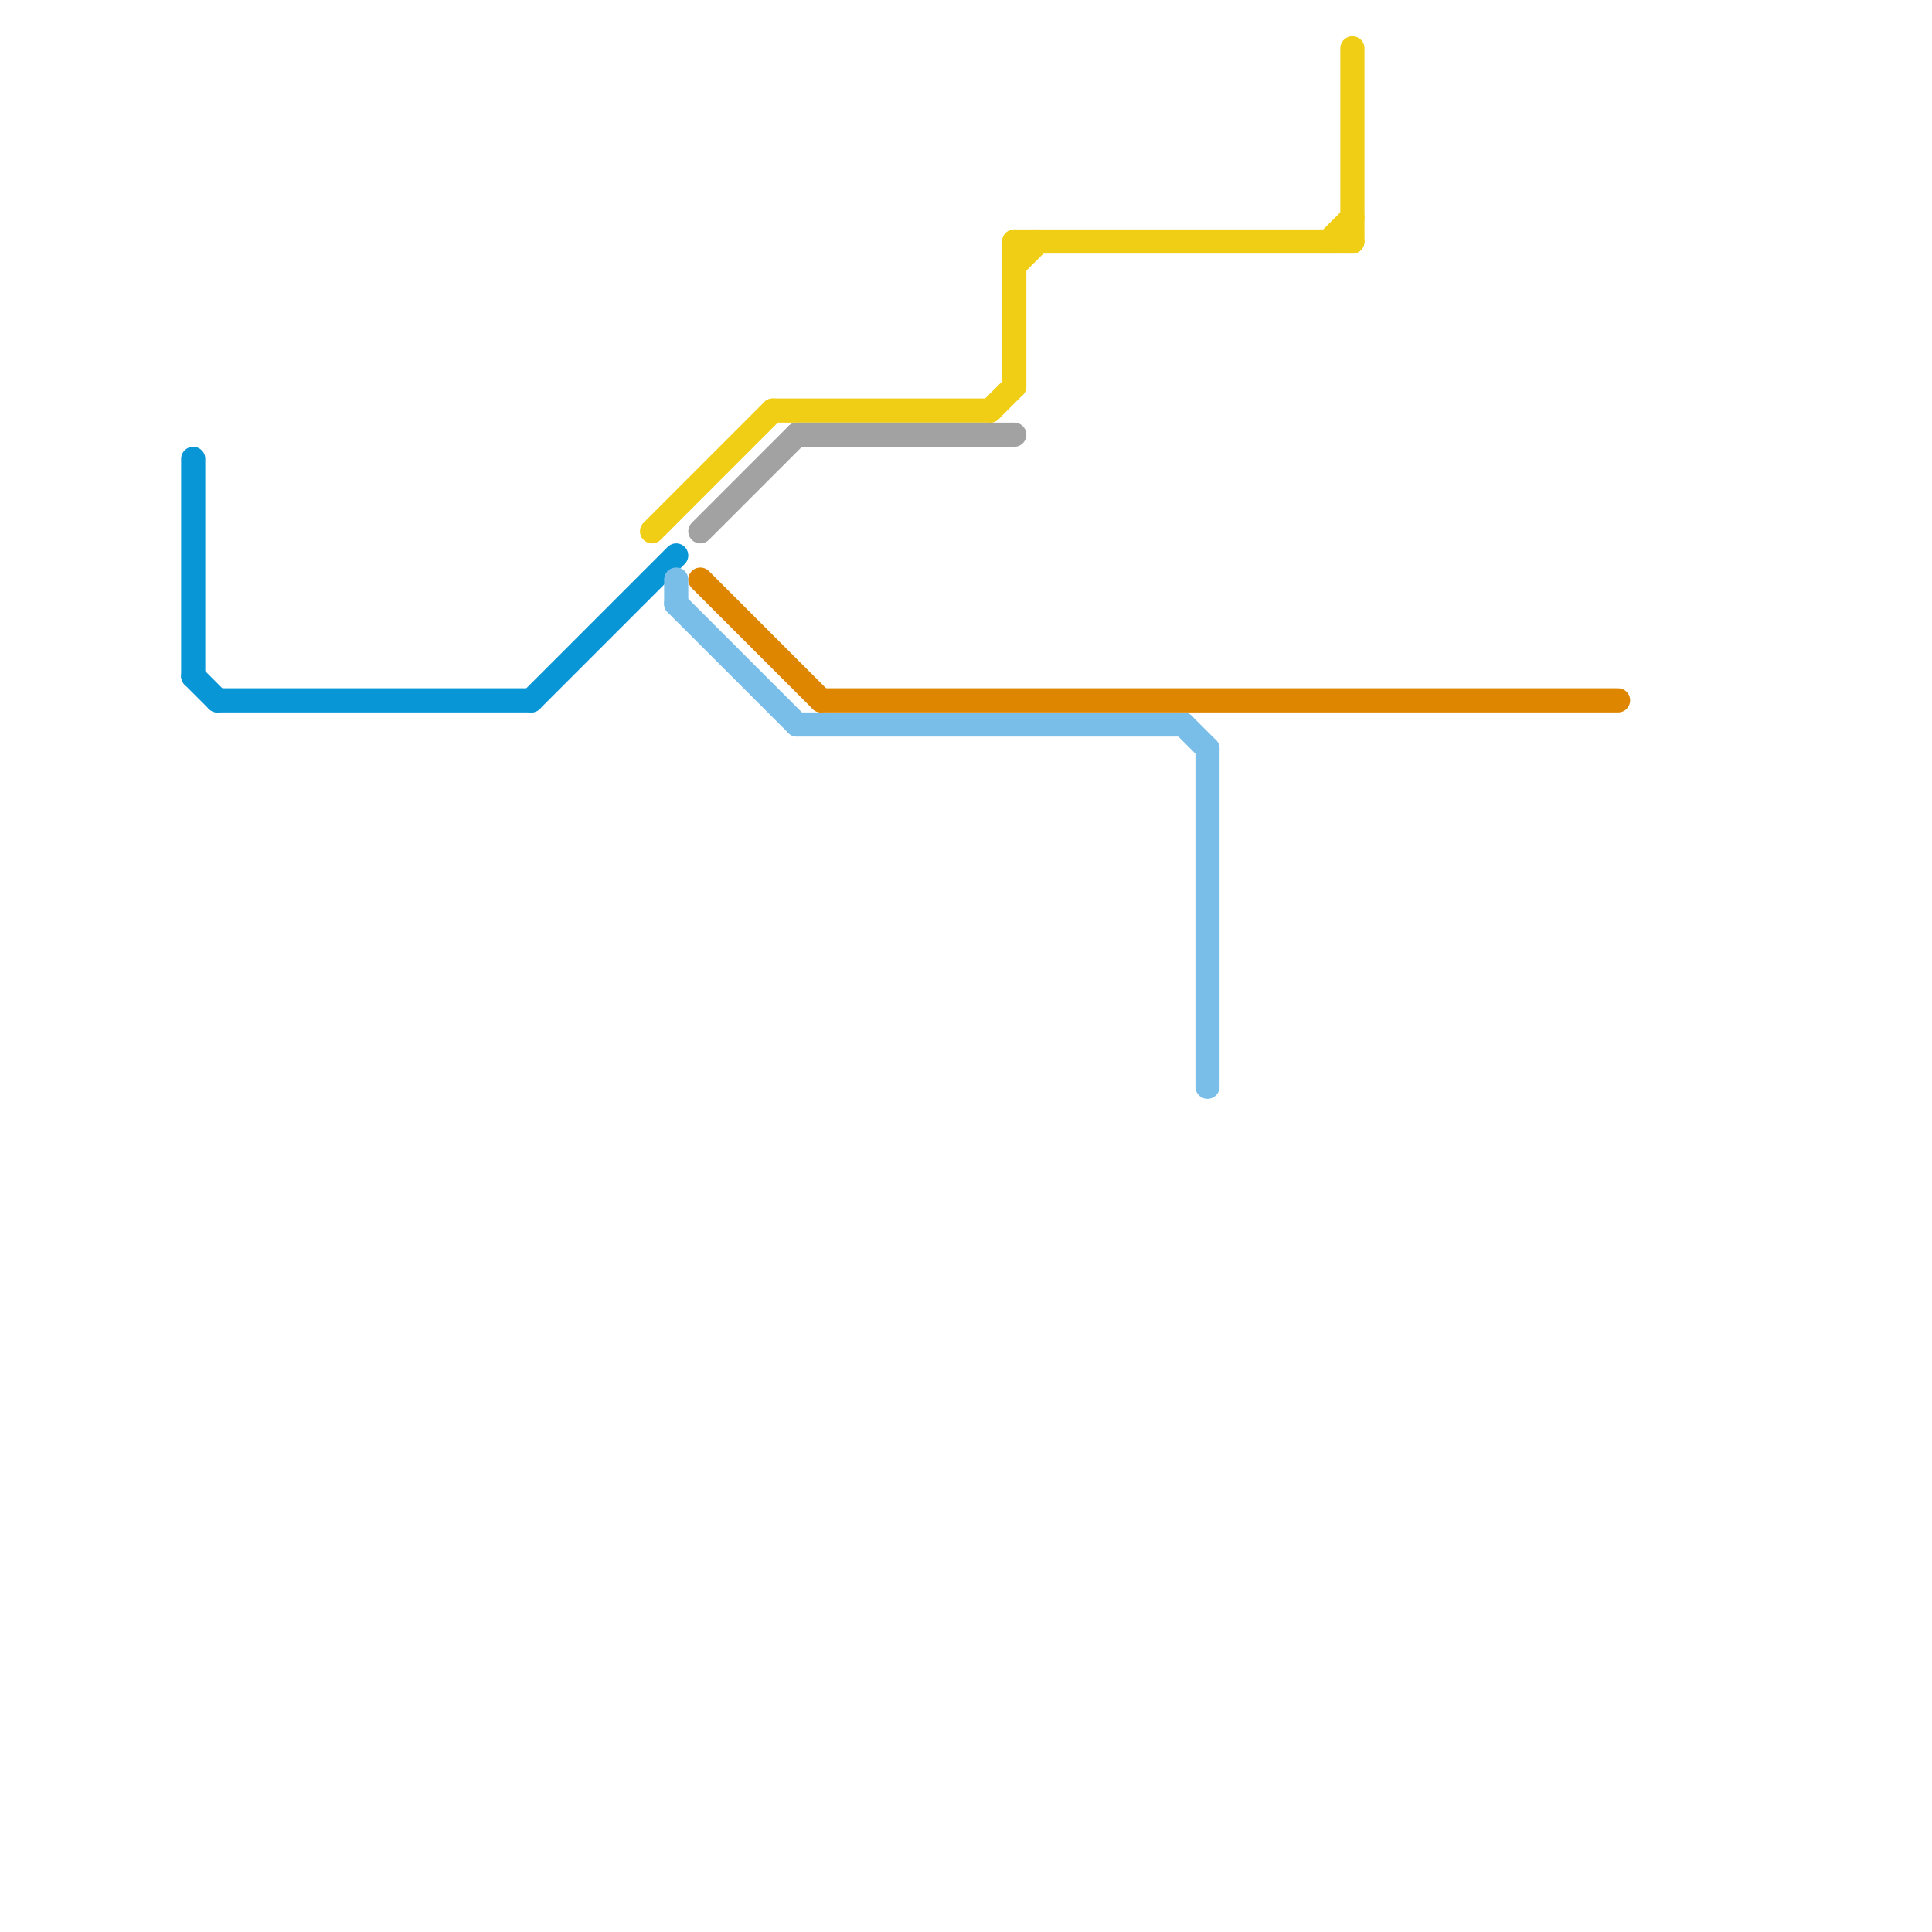 
<svg version="1.1" xmlns="http://www.w3.org/2000/svg" viewBox="0 0 80 80">
<style>text { font: 1px Helvetica; font-weight: 600; white-space: pre; dominant-baseline: central; } line { stroke-width: 1; fill: none; stroke-linecap: round; stroke-linejoin: round; } .c0 { stroke: #0896d7 } .c1 { stroke: #f0ce15 } .c2 { stroke: #79bde9 } .c3 { stroke: #a2a2a2 } .c4 { stroke: #df8600 }</style><defs><g id="wm-xf"><circle r="1.2" fill="#000"/><circle r="0.9" fill="#fff"/><circle r="0.6" fill="#000"/><circle r="0.3" fill="#fff"/></g><g id="wm"><circle r="0.6" fill="#000"/><circle r="0.3" fill="#fff"/></g></defs><line class="c0" x1="8" y1="28" x2="9" y2="29"/><line class="c0" x1="9" y1="29" x2="22" y2="29"/><line class="c0" x1="8" y1="19" x2="8" y2="28"/><line class="c0" x1="22" y1="29" x2="28" y2="23"/><line class="c1" x1="41" y1="17" x2="42" y2="16"/><line class="c1" x1="56" y1="2" x2="56" y2="10"/><line class="c1" x1="55" y1="10" x2="56" y2="9"/><line class="c1" x1="27" y1="22" x2="32" y2="17"/><line class="c1" x1="42" y1="10" x2="56" y2="10"/><line class="c1" x1="42" y1="11" x2="43" y2="10"/><line class="c1" x1="32" y1="17" x2="41" y2="17"/><line class="c1" x1="42" y1="10" x2="42" y2="16"/><line class="c2" x1="28" y1="25" x2="33" y2="30"/><line class="c2" x1="28" y1="24" x2="28" y2="25"/><line class="c2" x1="50" y1="31" x2="50" y2="45"/><line class="c2" x1="33" y1="30" x2="49" y2="30"/><line class="c2" x1="49" y1="30" x2="50" y2="31"/><line class="c3" x1="33" y1="18" x2="42" y2="18"/><line class="c3" x1="29" y1="22" x2="33" y2="18"/><line class="c4" x1="29" y1="24" x2="34" y2="29"/><line class="c4" x1="34" y1="29" x2="67" y2="29"/>
</svg>

